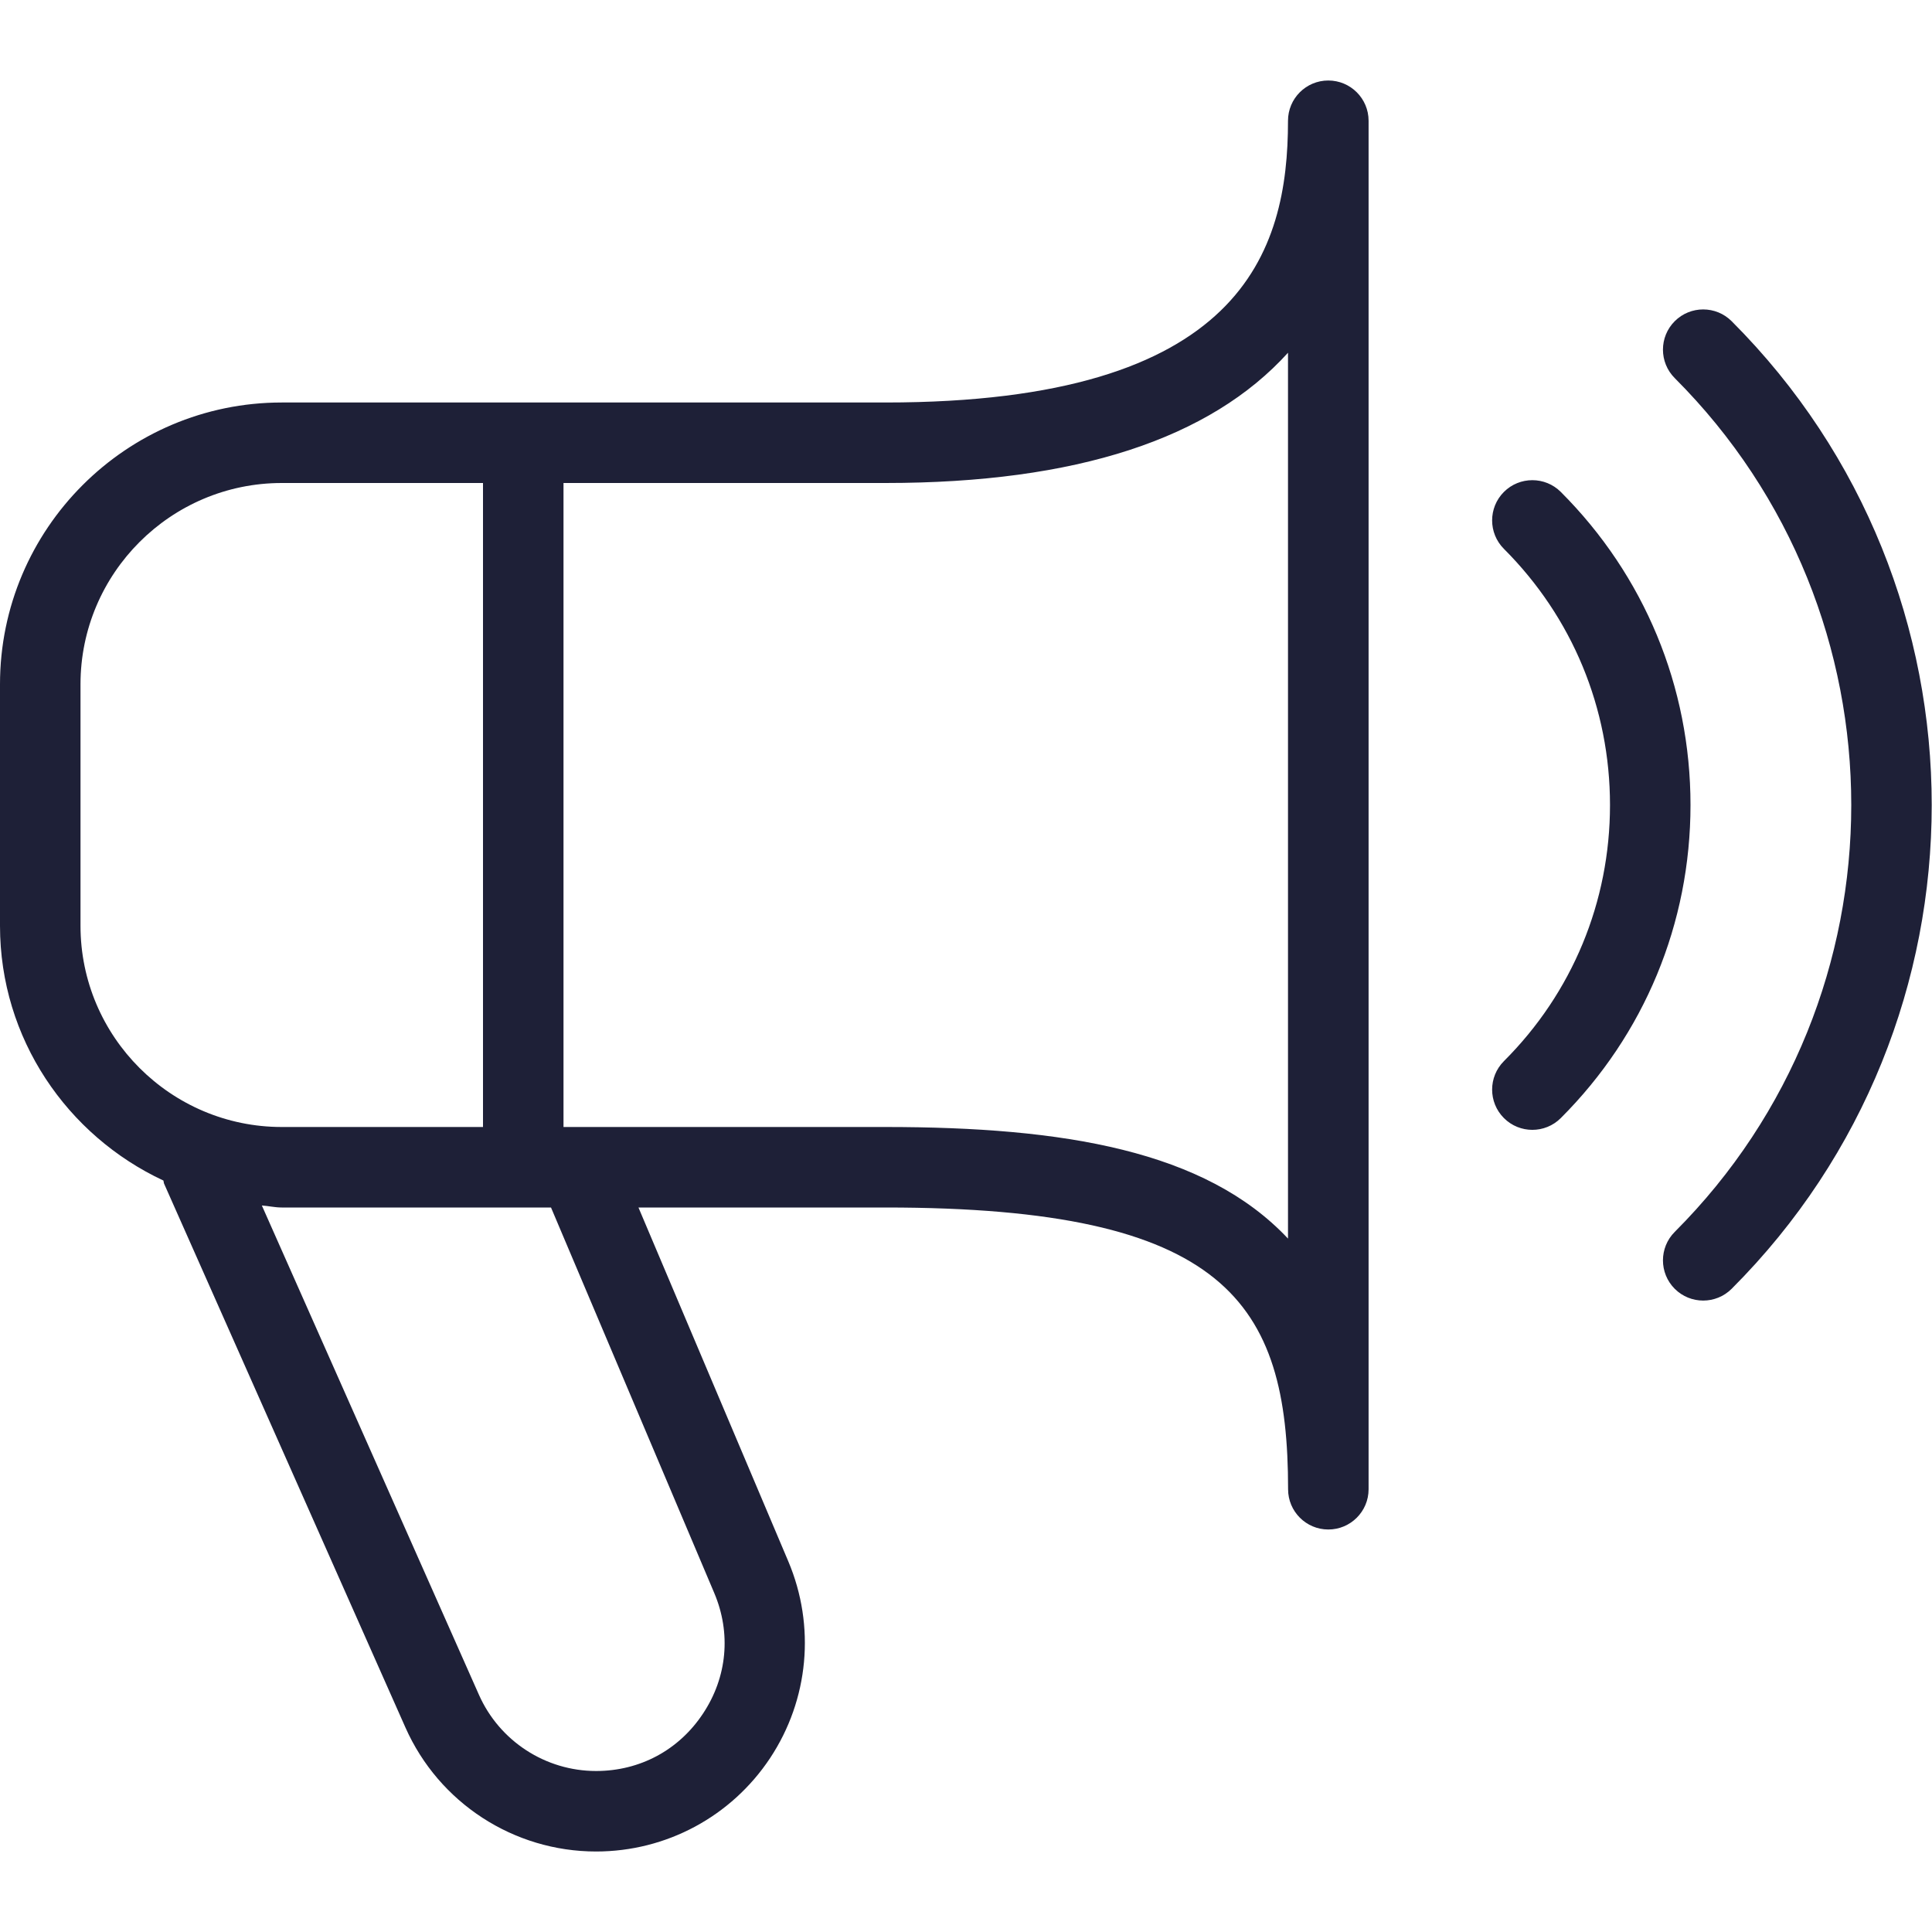 <svg xmlns="http://www.w3.org/2000/svg" xmlns:xlink="http://www.w3.org/1999/xlink" width="45" height="45" id="screenshot-611b162a-07ca-8065-8006-4dc6a2336e82" viewBox="0 0 45 45" fill="none"><g id="shape-611b162a-07ca-8065-8006-4dc6a2336e82" rx="0" ry="0" style="fill: rgb(0, 0, 0);"><g id="shape-611b162a-07ca-8065-8006-4dc6a2336e83" style="display: none;"><g class="fills" id="fills-611b162a-07ca-8065-8006-4dc6a2336e83"><rect width="45" height="45" x="0" transform="matrix(1, 0, 0, 1, 0, 0)" style="fill: rgb(30, 32, 55); fill-opacity: 1;" ry="0" fill="none" rx="0" y="0"></rect></g></g><g id="shape-611b162a-07ca-8065-8006-4dc6a2336e84"><g class="fills" id="fills-611b162a-07ca-8065-8006-4dc6a2336e84"><path d="M30.938,1.875C30.420,1.875,30.000,2.295,30.000,2.813C30.000,5.867,28.935,9.375,20.625,9.375L6.563,9.375C2.944,9.375,0.000,12.319,0.000,15.938L0.000,21.563C0.000,24.193,1.566,26.451,3.806,27.497C3.814,27.519,3.812,27.544,3.821,27.568L9.443,40.236C10.221,41.991,11.964,43.125,13.884,43.125C15.519,43.125,17.034,42.311,17.938,40.948C18.840,39.585,18.997,37.873,18.362,36.369L14.871,28.125L20.627,28.125C28.553,28.125,30.002,30.336,30.002,34.688C30.002,35.205,30.422,35.625,30.939,35.625C31.457,35.625,31.877,35.205,31.877,34.688L31.877,2.813C31.877,2.295,31.457,1.875,30.938,1.875ZZM1.875,21.563L1.875,15.938C1.875,13.354,3.979,11.250,6.563,11.250L11.250,11.250L11.250,26.250L6.563,26.250C3.979,26.250,1.875,24.146,1.875,21.563ZZM16.635,37.101C17.033,38.038,16.939,39.064,16.374,39.913C15.812,40.763,14.904,41.250,13.884,41.250C12.705,41.250,11.634,40.553,11.156,39.476L6.099,28.078C6.255,28.089,6.403,28.125,6.563,28.125L12.834,28.125L16.635,37.101ZZM20.625,26.250L13.125,26.250L13.125,11.250L20.625,11.250C25.076,11.250,28.189,10.217,30.000,8.216L30.000,28.849C28.074,26.799,24.780,26.250,20.625,26.250ZZM40.333,30.019C39.968,30.384,39.373,30.384,39.008,30.019C38.642,29.653,38.642,29.059,39.008,28.693C44.490,23.211,44.490,14.289,39.008,8.807C38.642,8.441,38.642,7.847,39.008,7.481C39.373,7.116,39.968,7.116,40.333,7.481C46.547,13.695,46.547,23.807,40.333,30.019ZZM39.375,18.750C39.375,21.504,38.302,24.096,36.354,26.042C35.989,26.408,35.394,26.408,35.029,26.042C34.663,25.676,34.663,25.082,35.029,24.716C36.624,23.123,37.500,21.004,37.500,18.750C37.500,16.496,36.623,14.378,35.029,12.784C34.663,12.418,34.663,11.824,35.029,11.458C35.394,11.093,35.989,11.093,36.354,11.458C38.302,13.406,39.375,15.996,39.375,18.750ZZ" style="fill: rgb(30, 32, 55); fill-opacity: 1;"></path></g></g></g></svg>